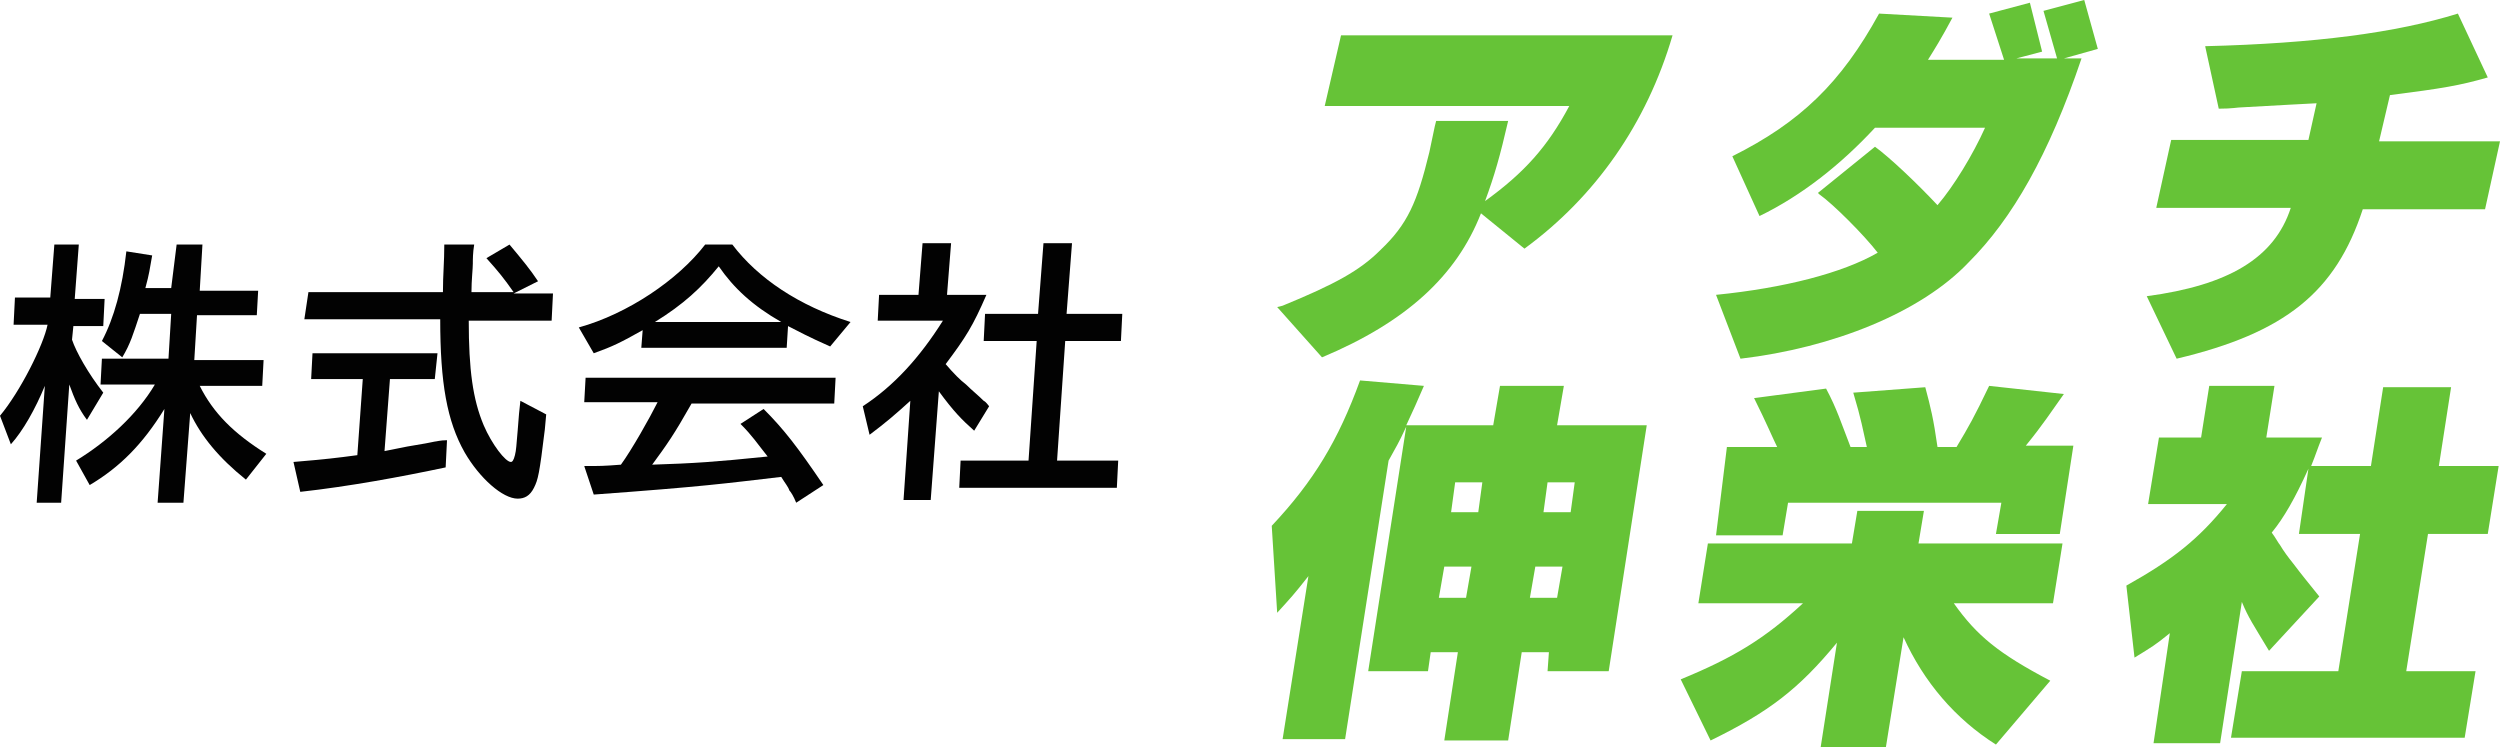 <?xml version="1.0" encoding="utf-8"?>
<!-- Generator: Adobe Illustrator 25.2.3, SVG Export Plug-In . SVG Version: 6.00 Build 0)  -->
<svg version="1.1" id="レイヤー_1" xmlns="http://www.w3.org/2000/svg" xmlns:xlink="http://www.w3.org/1999/xlink" x="0px"
	 y="0px" viewBox="0 0 184 55" style="enable-background:new 0 0 184 55;" xml:space="preserve">
<style type="text/css">
	.st0{fill:#020202;}
	.st1{fill:#66C337;}
</style>
<g>
	<g>
		<path class="st0" d="M1,23.9l0.1-2h2.6L4,18h1.8l-0.3,4h2.2l-0.1,2H5.4l-0.1,1c0.3,0.9,1.2,2.5,2.3,3.9l-1.2,2
			c-0.6-0.8-0.9-1.5-1.3-2.6L4.5,37H2.7l0.6-8.6c-0.7,1.7-1.6,3.3-2.5,4.3L0,30.6c1.5-1.8,3.2-5.2,3.5-6.7H1z M7.5,26.4h4.9l0.2-3.3
			h-2.3c-0.5,1.5-0.7,2.2-1.3,3.2l-1.5-1.2c0.9-1.7,1.5-3.9,1.8-6.6l1.9,0.3c-0.2,1.1-0.2,1.3-0.5,2.4h1.9L13,18h1.9l-0.2,3.4H19
			l-0.1,1.8h-4.4l-0.2,3.3h5.1l-0.1,1.9h-4.6c1,2,2.5,3.5,4.9,5l-1.5,1.9c-2-1.6-3.3-3.2-4.1-4.9L13.5,37h-1.9l0.5-6.9
			c-1.6,2.6-3.3,4.3-5.5,5.6l-1-1.8c2.3-1.4,4.5-3.4,5.8-5.6H7.4L7.5,26.4z"/>
		<path class="st0" d="M26.7,27.9h-3.8L23,26h9.2L32,27.9h-3.3l-0.4,5.3l1-0.2c0.9-0.2,1.8-0.3,2.7-0.5c0.1,0,0.4-0.1,0.9-0.1
			l-0.1,2c-3.3,0.7-7.1,1.4-10.7,1.8L21.6,34c2.4-0.2,3.2-0.3,4.7-0.5L26.7,27.9z M22.7,21.5h9.9c0-1.3,0.1-2.2,0.1-3.5h2.2
			c-0.1,0.6-0.1,1.1-0.1,1.4c0,0.4-0.1,1.2-0.1,2.1h3.1c-0.7-1-1.1-1.5-2-2.5l1.7-1c1,1.2,1.5,1.8,2.1,2.7l-1.8,0.9h2.9l-0.1,2h-6.1
			c0,3.6,0.3,5.8,1.1,7.7c0.6,1.4,1.6,2.7,2,2.7c0.1,0,0.2-0.1,0.3-0.5c0.1-0.4,0.1-0.7,0.2-1.8c0.1-1.3,0.1-1.3,0.2-2.2l1.9,1
			l-0.1,1.1c-0.4,3.3-0.5,3.7-0.8,4.3c-0.3,0.6-0.7,0.8-1.2,0.8c-1.1,0-2.8-1.5-3.9-3.4c-1.3-2.3-1.8-5.1-1.8-9.8h-10L22.7,21.5z"/>
		<path class="st0" d="M53.9,18c1.9,2.5,4.9,4.5,8.7,5.7l-1.5,1.8c-1.8-0.8-2.1-1-3.1-1.5l-0.1,1.6H47.2l0.1-1.3
			c-1.6,0.9-2.2,1.2-3.6,1.7l-1.1-1.9c3.6-1,7.3-3.5,9.3-6.1H53.9z M43.1,27.8h18.4l-0.1,1.9H50.9c-1.3,2.3-1.8,3-2.9,4.5
			c3.1-0.1,4.6-0.2,8.5-0.6c-0.8-1-1.1-1.5-2-2.4l1.7-1.1c1.5,1.5,2.5,2.8,4.4,5.6l-2,1.3c-0.2-0.5-0.4-0.8-0.5-0.9
			c-0.1-0.3-0.3-0.5-0.6-1c-4.3,0.5-5.6,0.7-13.8,1.3l-0.7-2.1c1.2,0,1.4,0,2.7-0.1c0.8-1.1,2.1-3.4,2.7-4.6H43L43.1,27.8z
			 M57.5,23.7c-2.1-1.2-3.5-2.5-4.6-4.1c-1.3,1.6-2.6,2.8-4.7,4.1H57.5z"/>
		<path class="st0" d="M64.6,23.6l0.1-1.9h2.9l0.3-3.8H70l-0.3,3.8h2.9c-1,2.3-1.5,3.1-3,5.1c0.6,0.7,1.1,1.2,1.5,1.5
			c0.4,0.4,0.9,0.8,1.3,1.2c0.2,0.1,0.3,0.3,0.4,0.4l-1.1,1.8c-0.9-0.8-1.5-1.4-2.6-2.9l-0.6,8h-2l0.5-7.3c-1.1,1-1.8,1.6-3,2.5
			l-0.5-2.1c2.3-1.5,4.2-3.6,5.9-6.3H64.6z M70.7,33.9h5l0.6-8.8h-3.9l0.1-2h3.9l0.4-5.2h2.1l-0.4,5.2h4.1l-0.1,2h-4.1l-0.6,8.8h4.5
			l-0.1,2H70.6L70.7,33.9z"/>
	</g>
	<g>
		<g>
			<path class="st1" d="M94.4,22.5c3.9-1.6,5.7-2.6,7.2-4.1c2-1.9,2.7-3.5,3.6-7.2c0.1-0.5,0.1-0.5,0.4-1.9l0.1-0.4h5.3
				c-0.6,2.6-1,4-1.7,5.9c2.9-2.1,4.6-4,6.2-7h-18l1.2-5.2h24.4c-1.9,6.5-5.7,11.9-10.9,15.7l-3.2-2.6c-1.8,4.6-5.5,8-11.7,10.6
				l-3.3-3.7L94.4,22.5z"/>
			<path class="st1" d="M151.4,4.3l-1-3.5l3-0.8l1,3.6l-2.5,0.7h1.3c-2.4,7.1-5.1,11.8-8.3,15c-3.5,3.7-10,6.3-16.8,7.1l-1.8-4.7
				c5-0.5,9.3-1.6,11.9-3.1c-1-1.3-3.3-3.6-4.3-4.3l-0.1-0.1l4.2-3.4c1.1,0.8,3.1,2.7,4.6,4.3c1.2-1.4,2.6-3.7,3.5-5.7h-8.1
				c-2.5,2.7-5.4,5-8.5,6.5l-2-4.4c5-2.5,8-5.4,10.8-10.5l5.4,0.3c-0.8,1.5-1.3,2.3-1.8,3.1h5.6L146.4,1l3-0.8l0.9,3.6l-1.9,0.5
				H151.4z"/>
			<path class="st1" d="M159.8,10.3h10.1l0.6-2.7l-1.9,0.1L165,7.9c-0.3,0-0.7,0.1-1.7,0.1l-1-4.6c8.1-0.2,14.1-1,18.6-2.4l2.2,4.7
				c-2.1,0.6-3.3,0.8-7.2,1.3l-0.8,3.4h8.9l-1.1,5h-9c-2,6.1-5.7,9.1-13.7,11l-2.2-4.6c6-0.8,9.4-2.8,10.6-6.5h-9.9L159.8,10.3z"/>
		</g>
		<g>
			<path class="st1" d="M93.6,38.7c3.1-3.3,4.9-6.3,6.5-10.7l4.7,0.4c-0.6,1.4-0.7,1.6-1.3,2.9h6.4l0.5-2.9h4.7l-0.5,2.9h6.6
				l-2.8,18.1h-4.5L114,48h-2l-1,6.5h-4.7l1-6.5h-2l-0.2,1.4h-4.4l2.8-18c-0.6,1.3-0.7,1.4-1.3,2.5l-3.2,20.5h-4.6l1.9-12
				c-1.1,1.4-1.3,1.6-2.3,2.7L93.6,38.7z M107.9,44l0.4-2.3h-2l-0.4,2.3H107.9z M108.8,37.7l0.3-2.2h-2l-0.3,2.2H108.8z M114.6,44
				l0.4-2.3h-2l-0.4,2.3H114.6z M115.6,37.7l0.3-2.2h-2l-0.3,2.2H115.6z"/>
			<path class="st1" d="M123.7,50c3.9-1.6,6.2-3,9-5.6H125l0.7-4.4h10.6l0.4-2.4h4.9l-0.4,2.4h10.6l-0.7,4.4h-7.3
				c1.7,2.4,3.3,3.7,7.1,5.7l-4,4.7c-3-1.9-5.3-4.6-6.8-7.9l-1.3,8.1H134l1.2-7.7c-2.8,3.4-5,5.1-9.3,7.2L123.7,50z M127.1,32.9h3.7
				c-0.3-0.6-0.8-1.8-1.7-3.6l5.3-0.7c0.8,1.5,1.1,2.5,1.8,4.3h1.2c-0.3-1.3-0.4-2-1-4l5.3-0.4c0.4,1.5,0.6,2.3,0.9,4.4h1.4
				c0.9-1.5,1.3-2.2,2.4-4.5l5.5,0.6c-1,1.4-1.5,2.2-2.8,3.8h3.5l-1,6.5h-4.7l0.4-2.3h-15.7l-0.4,2.4h-4.9L127.1,32.9z"/>
			<path class="st1" d="M159.7,46.6c-1.1,0.9-1.3,1-2.6,1.8l-0.6-5.3c3.4-1.9,5.3-3.4,7.4-6h-5.8l0.8-4.9h3.1l0.6-3.8h4.8l-0.6,3.8
				h4.1c-0.4,1-0.4,1.1-0.8,2.1h4.4l0.9-5.8h5l-0.9,5.8h4.4l-0.8,5h-4.4l-1.6,10.1h5.1l-0.8,4.9h-17.2l0.8-4.9h7.1l1.6-10.1h-4.5
				l0.7-4.8c-1,2.2-1.8,3.6-2.7,4.7c0.3,0.4,0.5,0.8,0.6,0.9c0.3,0.5,0.6,0.9,1,1.4c0.6,0.8,1.1,1.4,1.9,2.4l-3.7,4
				c-1.2-2-1.5-2.4-2-3.6l-1.6,10.4h-4.9L159.7,46.6z"/>
		</g>
	</g>
</g>
</svg>

